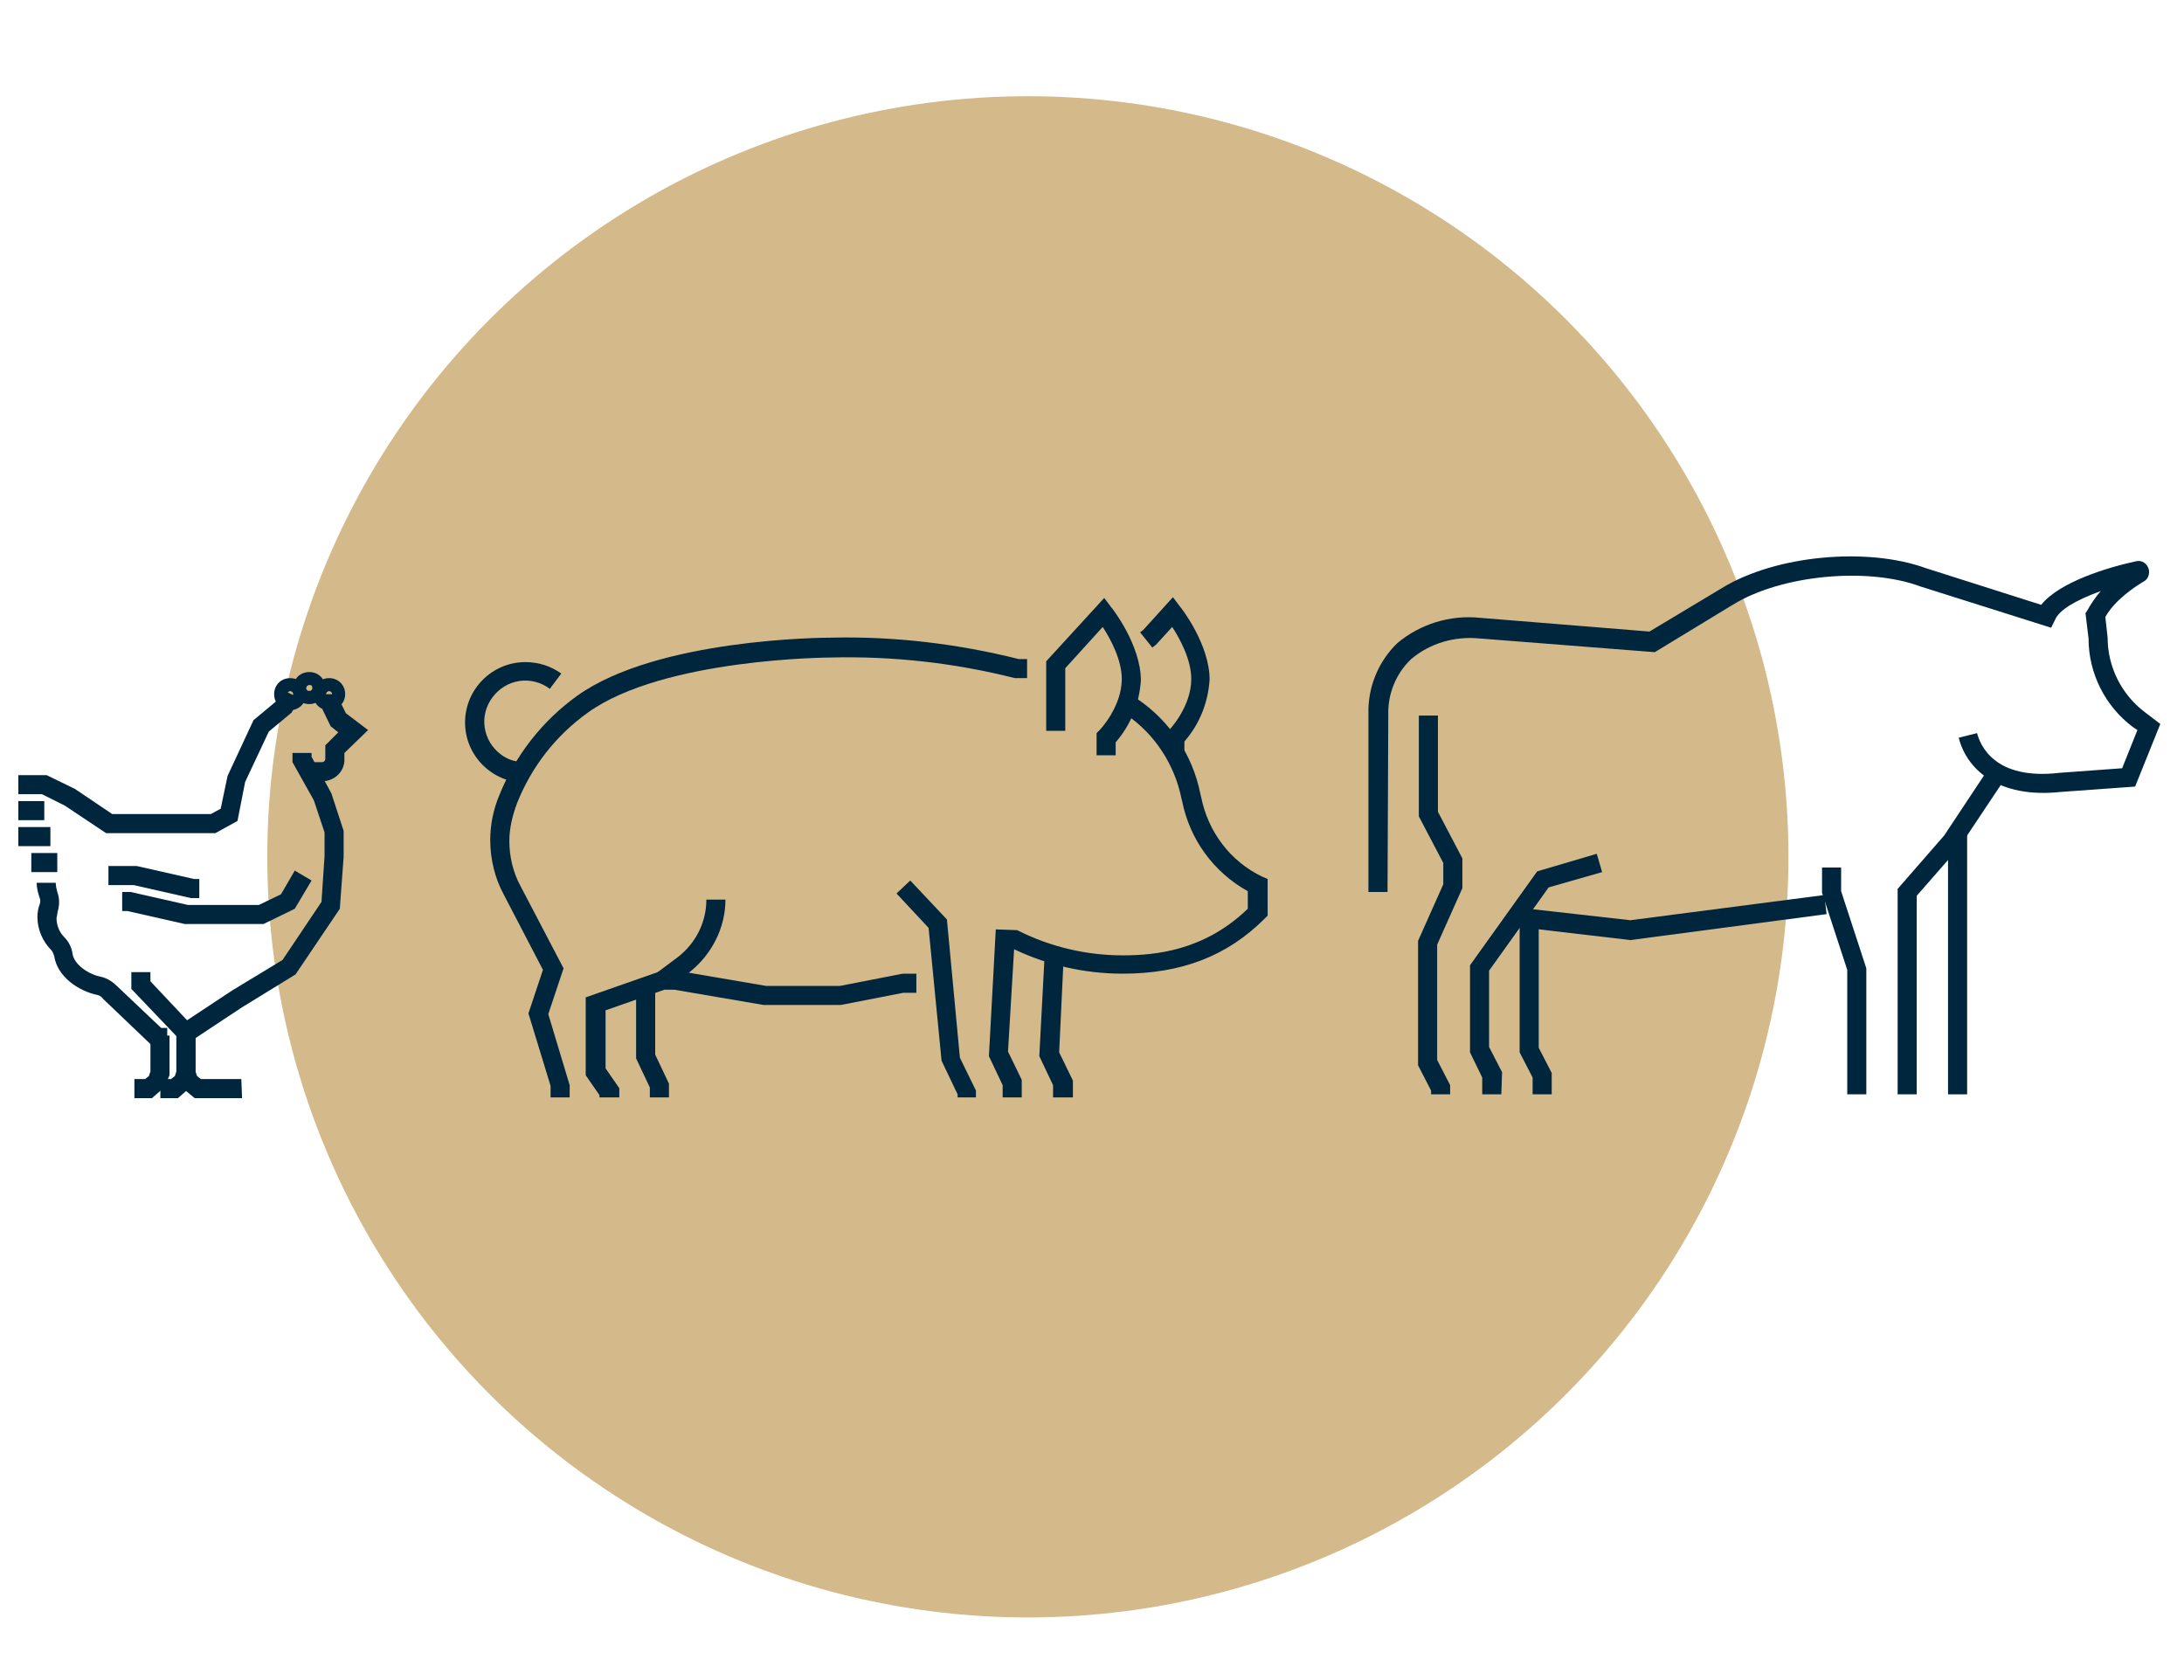 <svg xmlns="http://www.w3.org/2000/svg" viewBox="0 0 286 220" width="286" height="220"><style>.a{fill:#d4ba8b}.b{fill:#00263e}</style><circle class="a" cx="134.6" cy="112.2" r="99.6"></circle><path class="b" d="m189.9 143.3h-2.5v-0.5l-1.7-3.3v-16.3l3.3-7.4v-2.8l-3.2-6.1v-13.2h2.5v12.6l3.2 6.1v3.9l-3.3 7.4v15.1l1.7 3.3z"></path><path class="b" d="m196.6 143.3h-2.5v-2.2l-1.6-3.3v-11.4l8.8-12.3 7.8-2.3 0.7 2.4-7 2-7.8 10.9v10l1.7 3.3z"></path><path class="b" d="m213.5 123.1l-14.5-1.7 0.3-2.5 14.2 1.6 25.4-3.3 0.3 2.5z"></path><path class="b" d="m244.4 143.3h-2.5v-16.3l-3.3-10.1v-3.3h2.5v3.1l3.3 10.1z"></path><path class="b" d="m251 143.3h-2.5v-26.9l6.1-7 6.5-9.8 2.1 1.4-6.6 9.9-5.6 6.4z"></path><path class="b" d="m203.2 143.3h-2.5v-2.2l-1.7-3.3v-17.5h2.5v16.9l1.7 3.3z"></path><path class="b" d="m255.1 108.6h2.5v34.7h-2.5z"></path><path class="b" d="m181.7 116.8h-2.5v-23.3c-0.1-3.5 1.3-6.9 3.8-9.3 3-2.5 6.9-3.7 10.8-3.3l22.2 1.8 9.5-5.7c7-4.3 19-5.4 26.7-2.6l15.1 4.8c2.4-3 8.7-4.9 12.4-5.7 0.8-0.2 1.5 0.3 1.7 1.1 0.1 0.6-0.1 1.2-0.6 1.5-1.2 0.7-3.9 2.5-5.1 4.7l0.3 2.7c0 3.8 1.8 7.4 4.8 9.7l2.1 1.6-3.3 8.2-9.7 0.7c-8.4 0.9-12.4-3.1-13.4-7.1l2.4-0.6c0.4 1.5 2.2 6.2 10.8 5.2l8.2-0.6 2-5-0.6-0.4c-3.6-2.7-5.8-7-5.8-11.6l-0.4-3.3 0.2-0.3c0.5-0.9 1.1-1.8 1.8-2.6-3.3 1.2-5.5 2.5-6 3.8l-0.5 1-17.1-5.4c-7-2.6-18.3-1.5-24.6 2.4l-10.2 6.2-23-1.8c-3.2-0.3-6.4 0.6-8.9 2.7-2 1.9-3.1 4.6-3 7.4z"></path><path class="b" d="m127.9 143.7h-2.5v-0.4l-2.1-4.4-1.7-17.4-4.2-4.5 1.8-1.7 4.8 5.1 1.7 18.1 2.1 4.3v0.9z"></path><path class="b" d="m133.8 143.7h-2.5v-1.6l-1.8-3.8 0.9-16.6 2.8 0.1 0.2 0.1c4.2 2.1 8.9 3.2 13.6 3.2 4.3 0 10.7-0.6 16.4-6.1v-2.3c-4.5-2.5-7.6-6.8-8.6-11.8l-0.1-0.4c-0.9-4.4-3.5-8.4-7.2-10.9l1.4-2.1c4.3 2.9 7.3 7.4 8.3 12.5l0.1 0.4c0.9 4.5 3.8 8.4 8 10.4l0.7 0.3v4.8l-0.4 0.4c-4.9 4.9-10.9 7.2-18.6 7.2-4.9 0-9.8-1.1-14.2-3.2l-0.8 13.4 1.8 3.7z"></path><path class="b" d="m81 143.7h-2.5v-0.3l-1.8-2.6v-10.2l10-3.5h1.9l11.7 2h9.7l8.2-1.6h1.8v2.5h-1.7l-8.2 1.6h-10.1l-11.7-2h-1.3l-7.7 2.7v7.6l1.8 2.6v1.2z"></path><path class="b" d="m74.6 143.7h-2.5v-1.5l-2.9-9.5 1.9-5.7-5.1-9.8c-1.2-2.2-1.8-4.7-1.8-7.2 0-2 0.4-4 1.2-5.9 2.1-5.2 5.6-9.7 10.2-13 10.5-7.5 32.3-7.6 33.2-7.6 8.3-0.2 16.6 0.8 24.6 2.8h1.1v2.5h-1.6c-7.9-2-16-2.9-24.1-2.7-0.2 0-21.9 0.1-31.8 7.2-4.2 3-7.4 7.1-9.3 11.9-0.6 1.6-1 3.3-1 4.9 0 2.1 0.5 4.2 1.5 6l5.6 10.7-2 6 2.8 9.3z"></path><path class="b" d="m87.5 129.4l-1.5-2 2.8-2.1c2.3-1.8 3.7-4.5 3.7-7.5h2.5c0 3.7-1.8 7.2-4.7 9.5z"></path><path class="b" d="m68.8 102.5c-4.3 0-7.9-3.5-7.9-7.9 0-4.3 3.5-7.9 7.9-7.9 1.7 0 3.3 0.5 4.7 1.5l-1.5 2c-2.4-1.8-5.7-1.3-7.5 1.1-1.8 2.4-1.3 5.7 1.1 7.5 0.9 0.7 2 1 3.2 1z"></path><path class="b" d="m146.1 98.9h-2.5v-2.9l0.4-0.4c0 0 2.9-3 2.9-6.7 0-2.5-1.5-5.3-2.5-6.8l-4.9 5.4v8.2h-2.5v-9.1l7.6-8.3 0.9 1.2c0.2 0.2 3.9 5 3.9 9.6-0.2 3-1.3 5.8-3.3 8.1z"></path><path class="b" d="m87.6 143.7h-2.5v-1.3l-1.8-3.8v-9.6h2.5v9.1l1.8 3.8z"></path><path class="b" d="m140.4 143.7h-2.5v-1.6l-1.8-3.8 0.7-13.3 2.5 0.1-0.6 12.7 1.8 3.7v2.2z"></path><path class="b" d="m155.2 98.9h-2.5v-2.9l0.4-0.4c0 0 2.9-3 2.9-6.7 0-2.5-1.5-5.3-2.5-6.8l-2.1 2.3-0.5 0.4-1.6-2 0.4-0.3 3.9-4.3 0.9 1.2c0.2 0.2 3.9 5 3.9 9.6-0.2 3-1.3 5.8-3.3 8.1v1.8z"></path><path fill-rule="evenodd" class="b" d="m40.5 92.2c-1.2 0-2.1-0.9-2.1-2.1 0-1.2 0.9-2.1 2.1-2.1 1.2 0 2.1 0.9 2.1 2.1 0 1.1-0.9 2.1-2.1 2.1zm0-2.5c-0.2 0-0.4 0.2-0.4 0.4 0 0.5 0.8 0.5 0.8 0 0-0.3-0.1-0.4-0.4-0.4z"></path><path class="b" d="m42.2 102.3h-1.5v-2.5h1.5c0.2 0 0.4-0.2 0.4-0.4v-1.8l1.7-1.7-1-0.8-1.5-3.1v-1.1h2.5v0.5l1 2 2.9 2.2-3.1 3v0.7c0.1 1.7-1.3 3-2.9 3z"></path><path class="b" d="m31.7 143.8h-6.2l-1.7-1.4-0.7-1.6v-6.1h2.5v5.6l0.2 0.6 0.5 0.4h5.3z"></path><path class="b" d="m23.3 143.8h-2.3v-2.5h1.4l0.5-0.4 0.2-0.6v-5.6h2.5v6.1l-0.7 1.6z"></path><path class="b" d="m25.2 136.2h-1.6l-6.4-6.7v-2.2h2.5v1.2l4.8 5.1 5.9-3.9 6.6-4 5.1-7.6 0.4-6v-3.1l-1.4-4.2-2.8-5v-1.2h2.5v0.5l2.6 4.8 1.6 4.9v3.4l-0.5 6.8-5.8 8.6-7 4.3z"></path><path class="b" d="m21.9 137.1h-1.8l-6.6-6.3c-0.2-0.3-0.4-0.4-0.7-0.5-2.5-0.5-5.3-2.4-5.7-5.1-0.1-0.3-0.2-0.6-0.4-0.8-1.1-1.1-1.8-2.7-1.8-4.3 0-0.6 0.1-1.2 0.3-1.7 0.1-0.3 0.1-0.6 0-0.8-0.2-0.6-0.4-1.3-0.4-2h2.5c0 0.4 0.1 0.8 0.2 1.2 0.3 0.8 0.3 1.6 0.1 2.4-0.1 0.3-0.1 0.7-0.2 1 0 1 0.4 1.9 1 2.5 0.6 0.6 1 1.4 1.1 2.2 0.2 1.4 2.1 2.7 3.7 3 0.9 0.2 1.6 0.7 2.2 1.3l5.7 5.4h0.8z"></path><path fill-rule="evenodd" class="b" d="m38 93c-1.2 0-2.1-0.9-2.1-2.1 0-1.2 0.9-2.1 2.1-2.1 1.2 0 2.1 0.9 2.1 2.1 0 1.2-1 2.1-2.1 2.1zm0-2.5c-0.2 0-0.4 0.2-0.4 0.4 0 0.4 0.8 0.4 0.8 0 0-0.2-0.2-0.4-0.4-0.4z"></path><path fill-rule="evenodd" class="b" d="m43.1 93c-1.2 0-2.1-0.9-2.1-2.1 0-1.2 0.9-2.1 2.1-2.1 1.2 0 2.1 0.9 2.1 2.1 0 1.2-1 2.1-2.1 2.1zm0-2.5c-0.2 0-0.4 0.2-0.4 0.4 0 0.4 0.8 0.4 0.8 0 0-0.2-0.2-0.4-0.4-0.4z"></path><path class="b" d="m34.5 121h-10.3l-7.5-1.7h-0.7v-2.5h1.1l7.5 1.7h9.3l2.9-1.4 1.8-3.1 2.2 1.3-2.2 3.7z"></path><path class="b" d="m28.2 109.1h-14.3l-5.4-3.6-3-1.5h-3.1v-2.5h3.7l3.7 1.8 4.9 3.3h12.9l1.3-0.7 0.9-4.3 3.4-7.3 3-2.5 0.7-1.5 2.3 1.1-1 1.9-3 2.5-3.1 6.6-1 5.1z"></path><path class="b" d="m2.4 104.9h3.4v2.5h-3.4z"></path><path class="b" d="m2.4 108.3h4.2v2.5h-4.2z"></path><path class="b" d="m4.1 111.7h3.4v2.5h-3.4z"></path><path class="b" d="m19.9 143.8h-2.3v-2.5h1.4l0.5-0.4 0.2-0.6v-4.7h2.5v5.2l-0.7 1.6z"></path><path class="b" d="m26.1 117.6h-1.1l-7.5-1.7h-3.3v-2.5h3.7l7.5 1.7h0.7z"></path></svg>